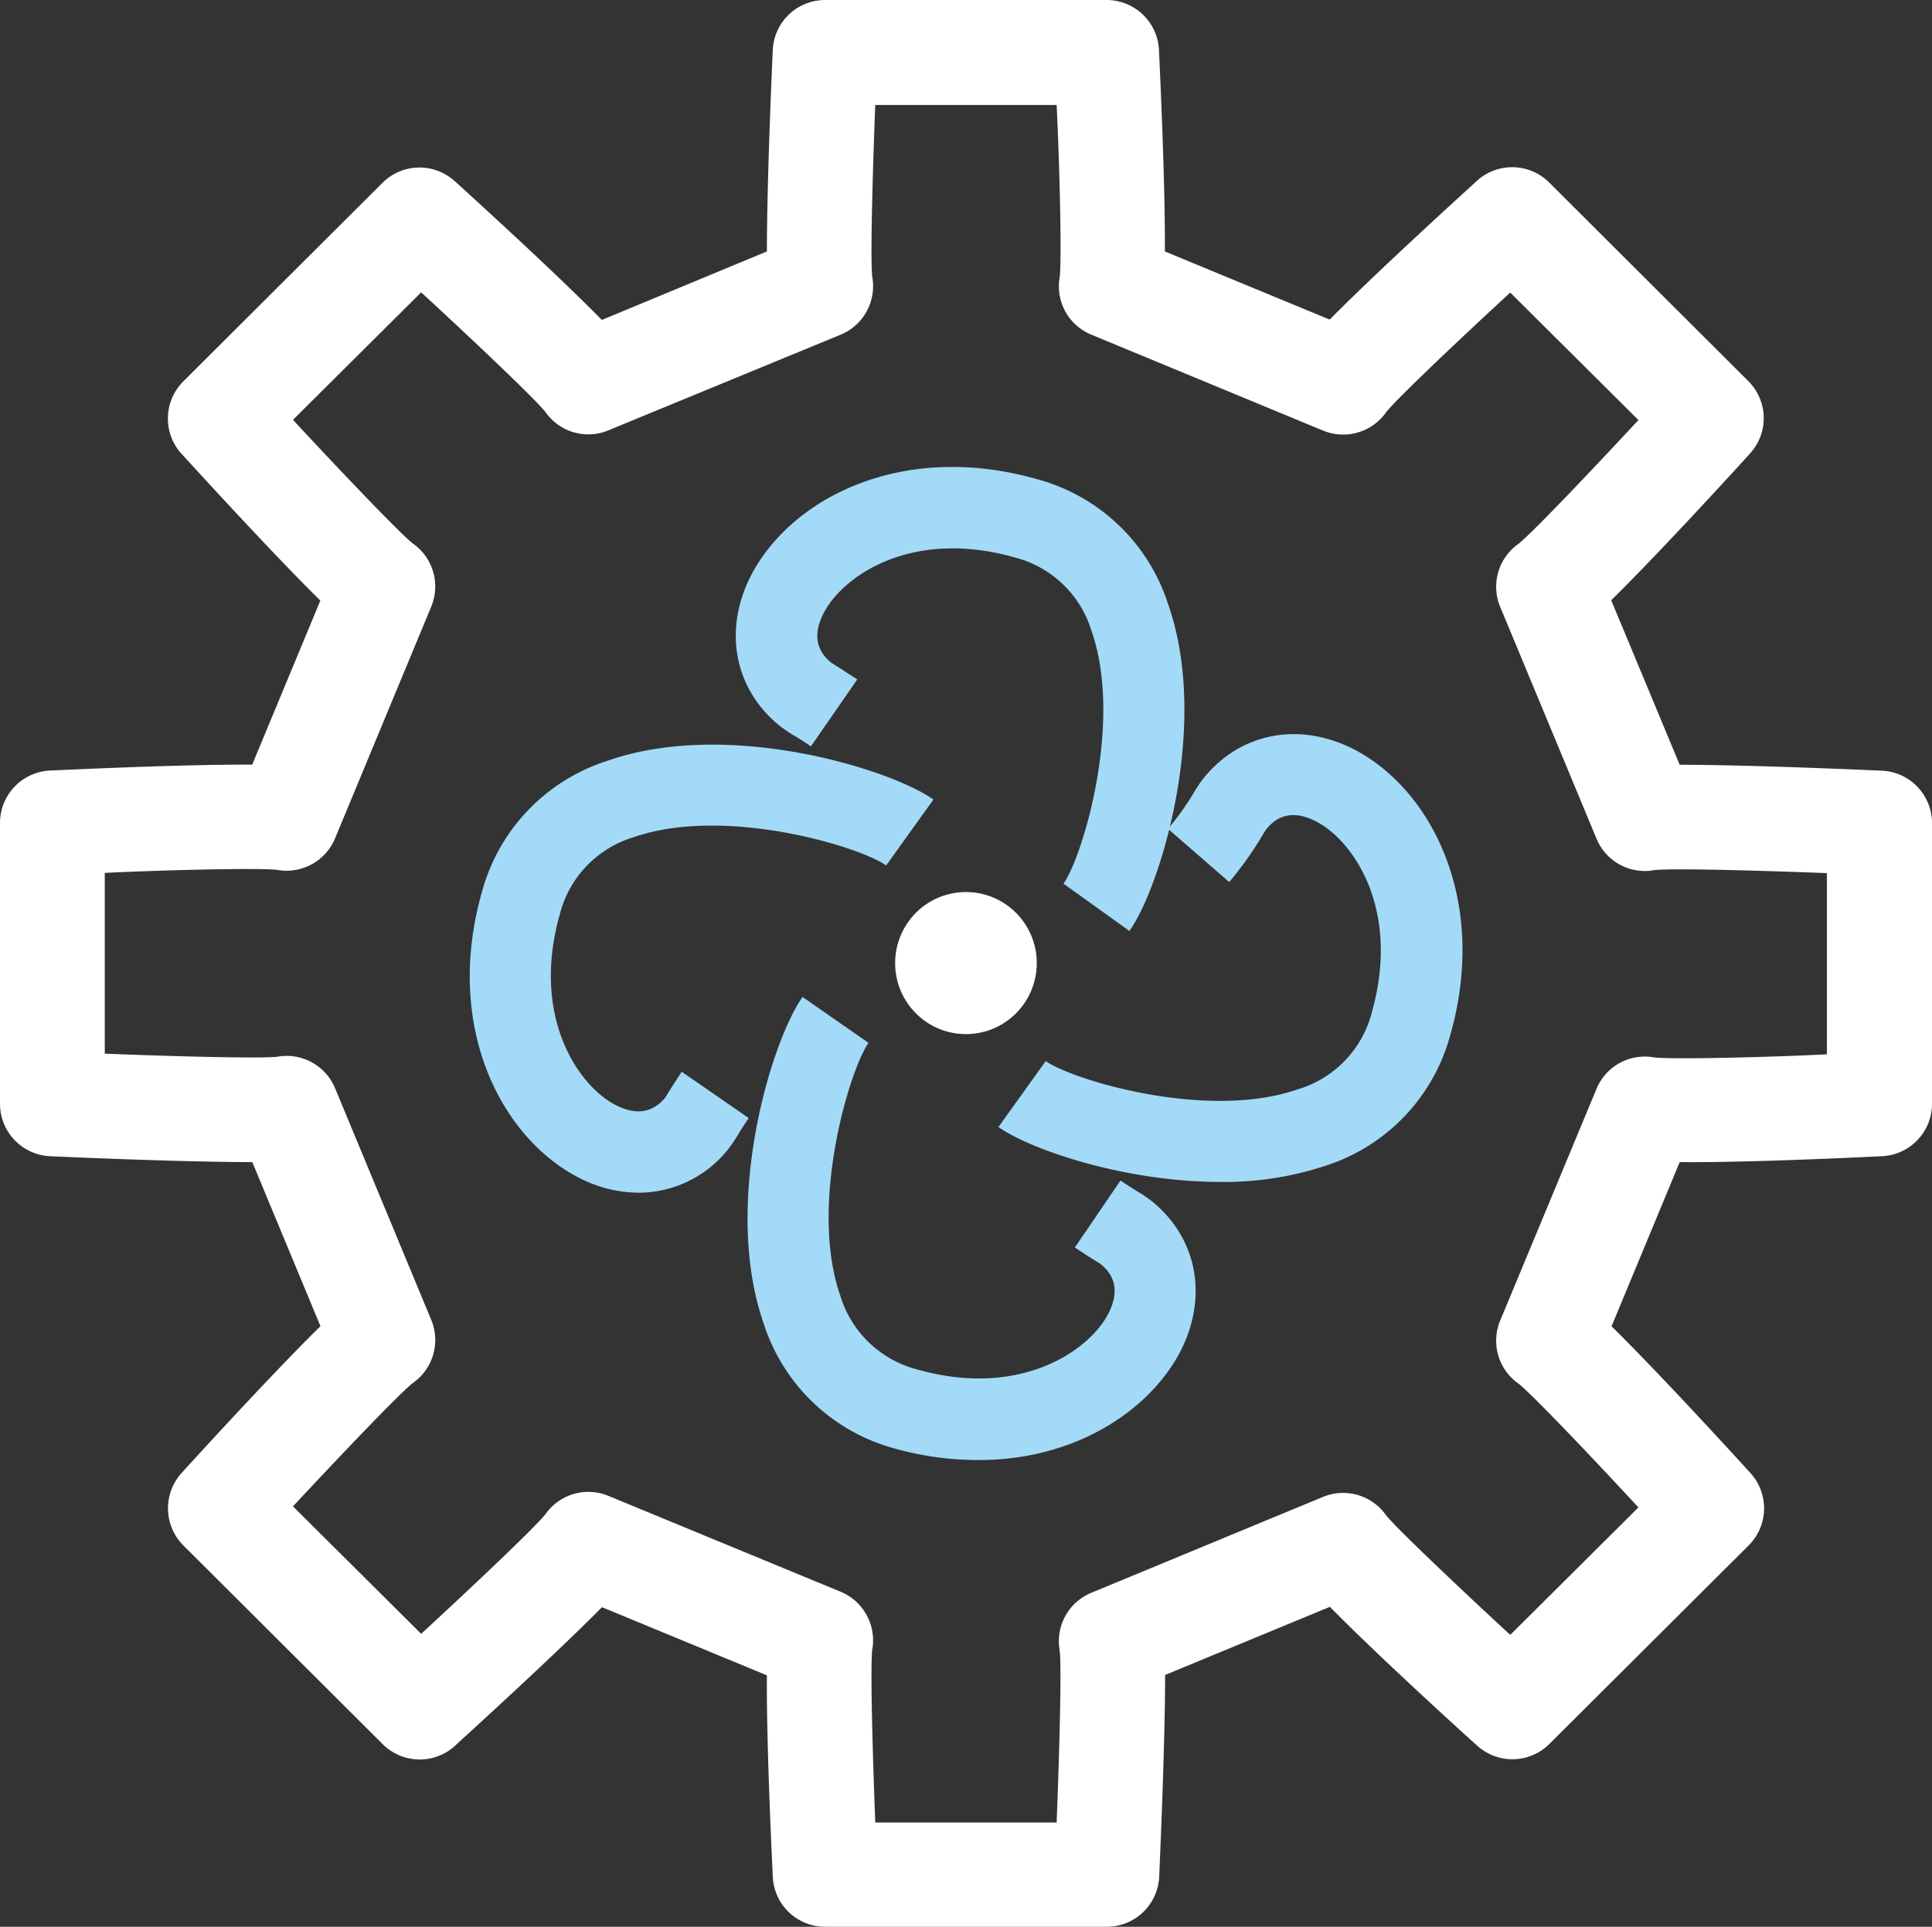 <svg xmlns="http://www.w3.org/2000/svg" viewBox="0 0 166.7 166.28"><rect x="0" y="0" width="166.7" height="166.28" fill="#333333" stroke="none"/><defs><style>.cls-1{fill:#fff;}.cls-2{fill:#a3daf8;}</style></defs><title>iconomantenimiento fondo oscuro</title><g id="Capa_2" data-name="Capa 2"><g id="Capa_1-2" data-name="Capa 1"><path class="cls-1" d="M95.5,166.28H71.2A4.52,4.52,0,0,1,66.68,162c0-.14-.56-11.12-.51-17.42L51.94,138.7c-4.43,4.49-12.62,11.88-12.72,12A4.52,4.52,0,0,1,33,150.5L15.82,133.37a4.54,4.54,0,0,1-.17-6.23c.1-.11,7.5-8.27,12-12.69l-5.88-14.16c-6.28,0-17.34-.5-17.48-.51A4.53,4.53,0,0,1,0,95.26V71A4.53,4.53,0,0,1,4.28,66.5c.14,0,11.17-.55,17.48-.51l5.88-14.16c-4.49-4.42-11.89-12.58-12-12.69a4.53,4.53,0,0,1,.17-6.22L33,15.78a4.52,4.52,0,0,1,6.21-.17c.1.09,8.29,7.49,12.72,12L66.17,21.7c0-6.3.5-17.28.51-17.42A4.52,4.52,0,0,1,71.2,0H95.5A4.53,4.53,0,0,1,100,4.28c0,.14.55,11.12.51,17.42l14.22,5.88c4.43-4.49,12.62-11.88,12.73-12a4.53,4.53,0,0,1,6.21.17l17.18,17.14a4.51,4.51,0,0,1,.17,6.22c-.09.11-7.5,8.27-12,12.69L144.93,66c6.33,0,17.34.51,17.49.51A4.53,4.53,0,0,1,166.7,71V95.26a4.53,4.53,0,0,1-4.28,4.52c-.15,0-11.15.57-17.49.51l-5.88,14.17c4.49,4.41,11.9,12.57,12,12.68a4.52,4.52,0,0,1-.17,6.23L133.69,150.5a4.52,4.52,0,0,1-6.21.17c-.11-.09-8.3-7.48-12.73-12l-14.22,5.88c0,6.3-.51,17.28-.51,17.42A4.53,4.53,0,0,1,95.5,166.28Zm-20-9H91.17c.22-5.44.44-13.25.27-14.82a4.51,4.51,0,0,1,2.72-5l20-8.28a4.53,4.53,0,0,1,5.45,1.61c1,1.22,6.71,6.62,10.7,10.3l11.06-11c-3.7-4-9.08-9.67-10.32-10.66a4.53,4.53,0,0,1-1.61-5.46l8.31-20a4.51,4.51,0,0,1,5-2.71c1.58.17,9.42,0,14.88-.27V75.35c-5.46-.21-13.3-.44-14.88-.26a4.51,4.51,0,0,1-5-2.72l-8.31-20a4.53,4.53,0,0,1,1.61-5.46c1.24-1,6.62-6.67,10.32-10.66l-11.06-11c-4,3.68-9.72,9.08-10.7,10.31a4.53,4.53,0,0,1-5.45,1.6l-20-8.28a4.51,4.51,0,0,1-2.72-5c.17-1.58,0-9.39-.27-14.82H75.52c-.21,5.43-.44,13.24-.26,14.82a4.53,4.53,0,0,1-2.72,5L52.49,37.14a4.51,4.51,0,0,1-5.44-1.6c-1-1.24-6.7-6.62-10.71-10.31l-11.06,11c3.7,4,9.1,9.68,10.32,10.66a4.53,4.53,0,0,1,1.61,5.46l-8.3,20a4.53,4.53,0,0,1-5,2.72c-1.57-.18-9.42,0-14.87.26V90.93c5.45.22,13.3.44,14.87.27a4.52,4.52,0,0,1,5,2.71l8.3,20a4.53,4.53,0,0,1-1.61,5.46C34.38,120.34,29,126,25.28,130l11.06,11c4-3.69,9.72-9.07,10.71-10.31a4.53,4.53,0,0,1,5.44-1.6l20.05,8.28a4.54,4.54,0,0,1,2.72,5C75.08,144,75.31,151.8,75.52,157.24Zm15.92-14.78s0,0,0,.07S91.45,142.48,91.44,142.46Zm-16.19,0s0,0,0,.07S75.25,142.48,75.25,142.46Zm44.42-11.68,0,.06Zm-72.65,0,0,.06ZM35.57,119.39l-.07,0Zm95.56,0,.06.05ZM23.88,91.2l-.07,0Zm118.93,0,.08,0Zm-119-16.14.07,0Zm119.08,0-.08,0Zm-11.7-28.2-.06,0Zm-95.69,0,.07,0ZM47,35.44l.05.06Zm72.73,0,0,.06ZM91.46,23.75s0,.05,0,.07S91.45,23.77,91.46,23.75Zm-16.22,0s0,.05,0,.07Z"/><ellipse class="cls-1" cx="83.35" cy="83.12" rx="6.13" ry="6.11" transform="translate(-0.7 165.53) rotate(-89.36)"/><path class="cls-2" d="M105.26,102c-8.26,0-16.42-2.82-19.11-4.74l4.08-5.69C92.5,93.19,104.17,96.74,112,94a9.33,9.33,0,0,0,6.35-6.58c2.54-8.9-1.57-14.86-4.77-16.52-1.77-.92-3.22-.7-4.31.65-.07.09-.2.31-.36.57a29.92,29.92,0,0,1-2.85,4l-5.28-4.59A23.69,23.69,0,0,0,103,68.42a11.38,11.38,0,0,1,.87-1.29c3.19-3.92,8.28-4.88,13-2.44,6.62,3.45,11.58,13,8.26,24.65a16.29,16.29,0,0,1-10.78,11.27A27.7,27.7,0,0,1,105.26,102Z"/><path class="cls-2" d="M84.49,126a26.62,26.62,0,0,1-7.32-1,16.33,16.33,0,0,1-11.28-10.79c-3.63-10.43.71-24.48,3.36-28.17L74.94,90C73.31,92.29,69.77,104,72.5,111.8a9.39,9.39,0,0,0,6.59,6.37c8.91,2.54,14.86-1.58,16.53-4.78.91-1.76.7-3.21-.65-4.3-.09-.07-.31-.2-.57-.36-.47-.29-1-.64-1.66-1.07l3.94-5.78c.53.36,1,.66,1.41.91a11.38,11.38,0,0,1,1.29.87c3.93,3.18,4.89,8.27,2.45,13C99.14,121.79,92.71,126,84.49,126Z"/><path class="cls-2" d="M55.09,102.93a11.33,11.33,0,0,1-5.23-1.34c-6.62-3.45-11.59-13-8.27-24.64A16.34,16.34,0,0,1,52.37,65.67C62.79,62,76.84,66.37,80.54,69l-4.08,5.69c-2.26-1.63-13.94-5.17-21.78-2.44a9.34,9.34,0,0,0-6.36,6.59c-2.54,8.89,1.58,14.85,4.77,16.51,1.77.92,3.22.7,4.32-.64.06-.09.18-.31.35-.57.28-.46.64-1,1.06-1.65l5.78,4c-.36.53-.66,1-.9,1.4a12.45,12.45,0,0,1-.86,1.27A9.86,9.86,0,0,1,55.09,102.93Z"/><path class="cls-2" d="M97.45,80.34l-5.69-4.08c1.63-2.26,5.17-13.93,2.43-21.78a9.34,9.34,0,0,0-6.59-6.36c-8.91-2.55-14.86,1.57-16.52,4.77-.92,1.76-.7,3.21.64,4.3l.57.36c.47.29,1,.65,1.68,1.08l-4,5.78c-.53-.36-1-.67-1.42-.91a14.17,14.17,0,0,1-1.29-.87c-3.92-3.19-4.88-8.28-2.44-13,3.44-6.62,13-11.59,24.65-8.28A16.33,16.33,0,0,1,100.8,52.17C104.44,62.6,100.1,76.65,97.45,80.34Z"/></g></g></svg>